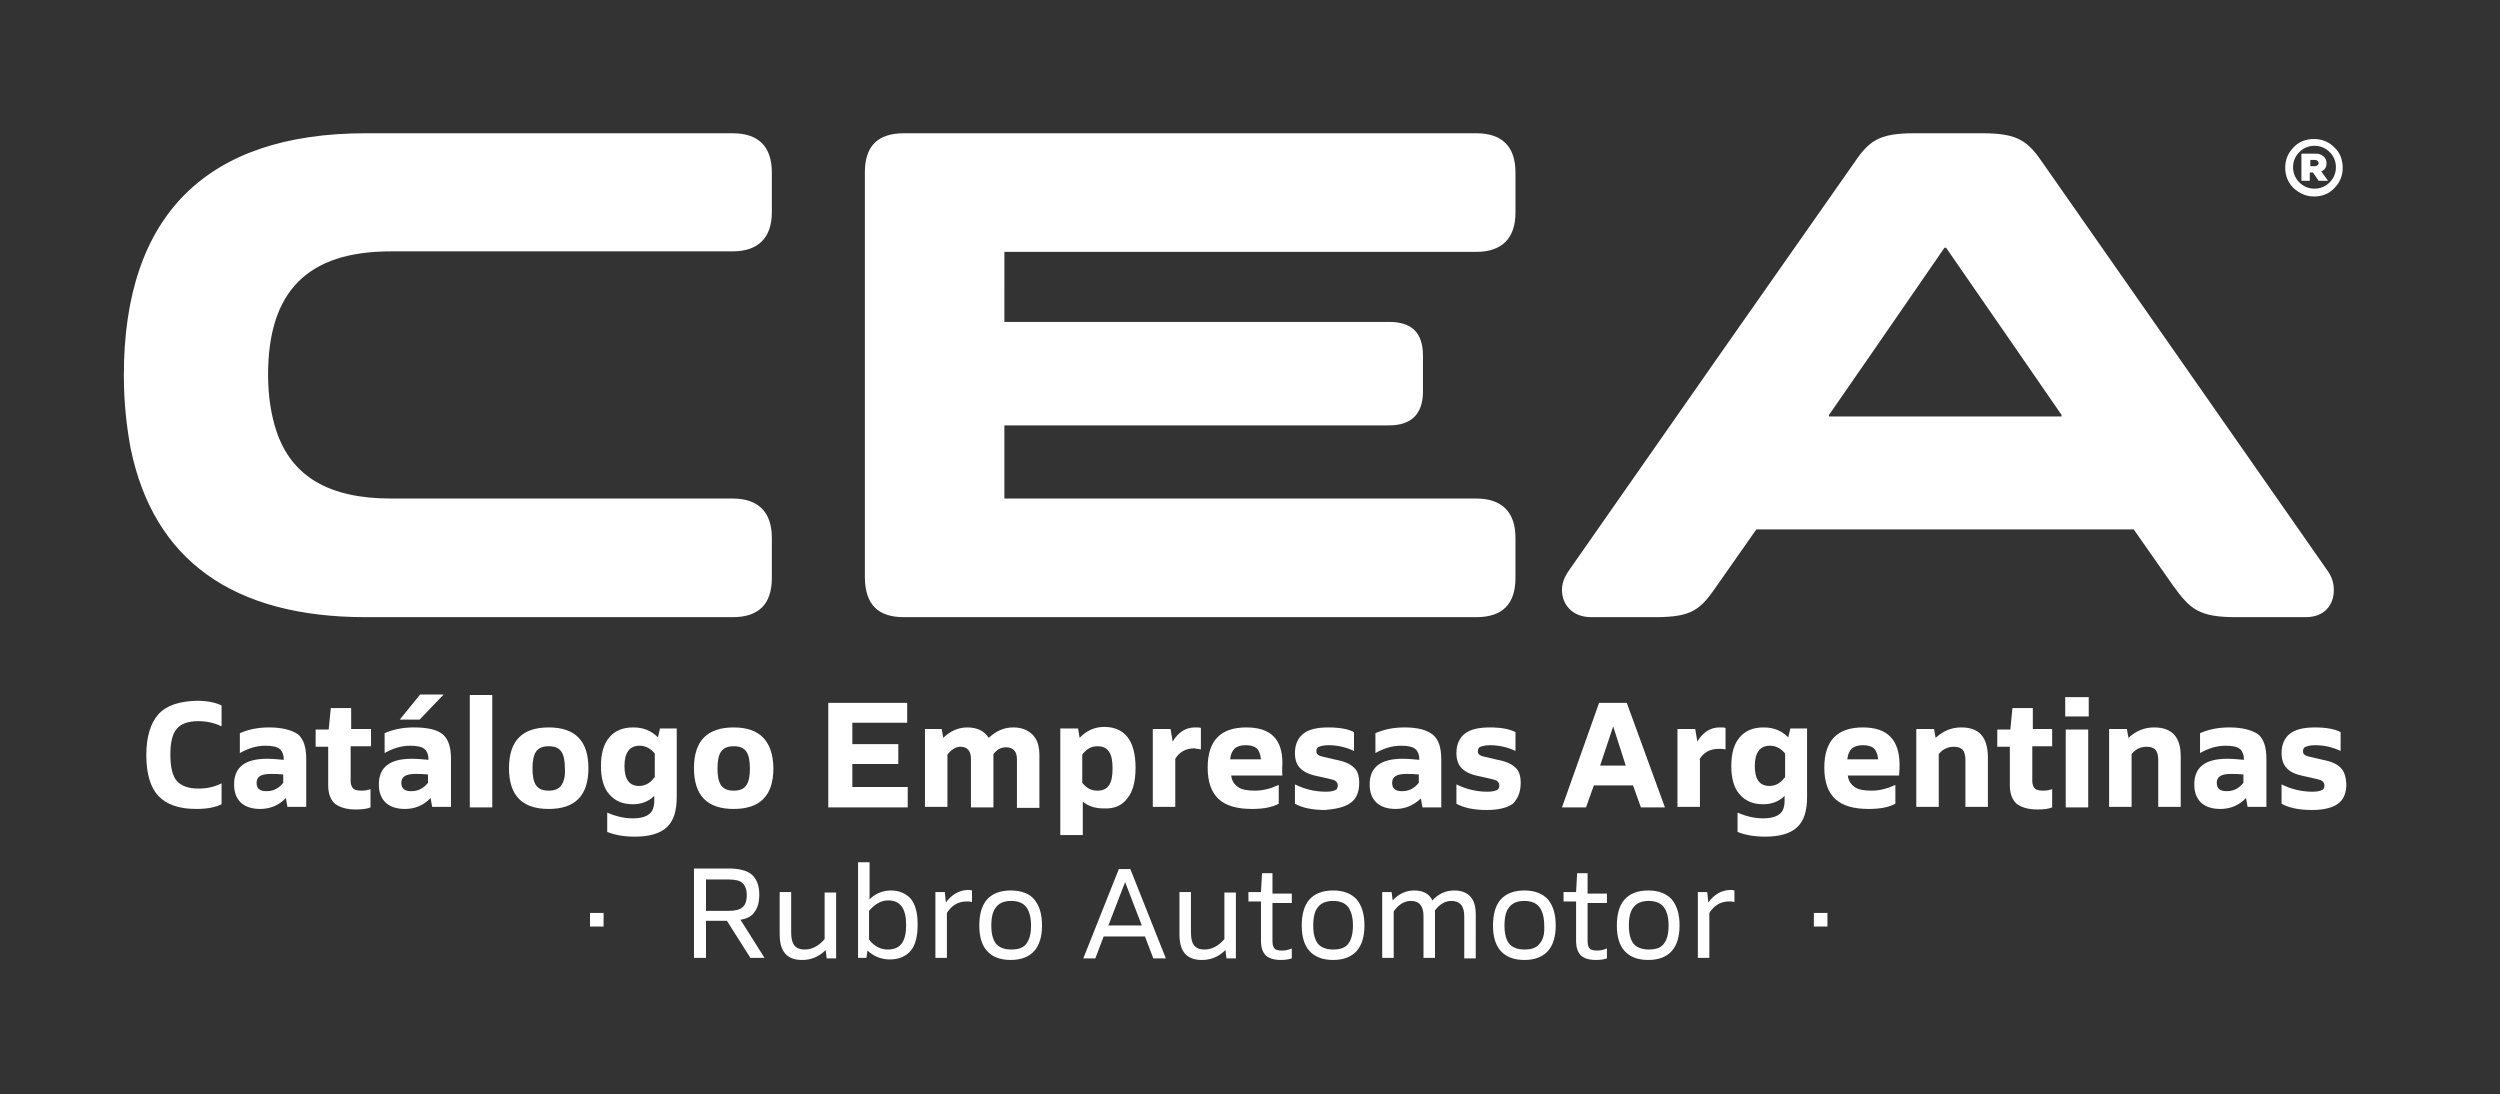 <?xml version="1.0" encoding="utf-8"?>
<!-- Generator: Adobe Illustrator 21.1.0, SVG Export Plug-In . SVG Version: 6.00 Build 0)  -->
<svg version="1.1" id="Capa_1" xmlns="http://www.w3.org/2000/svg" xmlns:xlink="http://www.w3.org/1999/xlink" x="0px" y="0px"
	 viewBox="0 0 478.4 209.4" style="enable-background:new 0 0 478.4 209.4;" xml:space="preserve">
<rect x="0" y="0" width="478.4" height="209.4" fill="#333333" stroke="none"/>
<style type="text/css">
	.st0{fill:#FFFFFF;}
</style>
<path class="st0" d="M70,118.1h70.2c4.9,0,7.5-2.4,7.5-7.5v-7.7c0-4.9-2.6-7.5-7.5-7.5H74.8c-11.8,0-19-4.2-21.9-12.9
	c-1-3-1.6-6.6-1.6-10.8c0-16,7.6-23.6,23.5-23.6h65.4c4.9,0,7.5-2.6,7.5-7.5V33c0-5-2.6-7.5-7.5-7.5H70c-30.5,0-46.3,15.7-46.3,46.3
	c0,5.1,0.5,9.7,1.3,14C29.4,107.2,44.6,118.1,70,118.1z M441.2,118.1c3.7,0,5.4-2.4,5.4-5.2c0-1.2-0.3-2.3-1-3.4l-28.9-41.4
	l-25.5-36.5c-3.1-4.6-4.9-6.1-11.9-6.1h-12.9c-7.1,0-8.8,1.5-11.9,6.1l-25.3,36.1l-29.2,41.8c-0.7,1.1-1.1,2.2-1.1,3.4
	c0,2.7,1.9,5.2,5.6,5.2h12.2c7.1,0,8.7-1.4,11.9-6.1l7.5-10.7h72.2l7.5,10.7c3.3,4.6,5,6.1,12.1,6.1H441.2z M394.5,79.7H350v-0.3
	l8.1-11.7l14-20.3h0.3l14.1,20.4l8,11.6V79.7z M173,118.1h109.5c4.9,0,7.5-2.4,7.5-7.5v-7.7c0-4.9-2.6-7.5-7.5-7.5h-90.3v-14h73.6
	c4.3,0,6.5-2.2,6.5-6.5v-6.8c0-4.5-2.2-6.5-6.5-6.5h-73.6V48.2h90.3c4.9,0,7.5-2.6,7.5-7.5V33c0-5-2.6-7.5-7.5-7.5H173
	c-5,0-7.5,2.4-7.5,7.5v77.6C165.6,115.7,168,118.1,173,118.1z M234.3,179.7c-1.1,1.3-2.4,2-3.8,2c-1,0-1.6-0.3-2-0.8
	c-0.4-0.5-0.6-1.3-0.6-2.5v-7.7h-2.2v8.1c0,3.3,1.4,4.9,4.3,4.9c1.7,0,3.2-0.6,4.5-1.9l0.2,1.6h1.8v-12.6h-2.2V179.7z M144.4,174.5
	c0.6-0.8,0.9-1.9,0.9-3.3c0-1.7-0.5-3-1.4-3.8c-0.9-0.8-2.4-1.2-4.4-1.2h-6.7v17.1h2.3v-7.1h4l4.5,7.1h2.7l-4.6-7.3
	C143,175.8,143.9,175.3,144.4,174.5z M135.1,174.3v-6h4.3c1.3,0,2.2,0.2,2.7,0.7c0.5,0.5,0.8,1.2,0.8,2.3s-0.3,1.9-0.8,2.3
	c-0.5,0.5-1.5,0.7-2.7,0.7H135.1z M181,172.7l-0.2-2h-1.8v12.6h2.2v-8.6c0.9-1.4,2.1-2.2,3.8-2.2c0.3,0,0.6,0,1,0.1v-2.2
	c-0.3-0.1-0.5-0.1-0.9-0.1C183.5,170.4,182.1,171.2,181,172.7z M157.8,179.7c-1.1,1.3-2.4,2-3.8,2c-1,0-1.6-0.3-2-0.8
	c-0.4-0.5-0.6-1.3-0.6-2.5v-7.7h-2.2v8.1c0,3.3,1.4,4.9,4.3,4.9c1.7,0,3.2-0.6,4.5-1.9l0.2,1.6h1.8v-12.6h-2.2V179.7z M193.4,170.4
	c-2,0-3.5,0.6-4.5,1.7c-1,1.1-1.5,2.8-1.5,5c0,2.2,0.5,3.8,1.5,4.9c1,1.1,2.5,1.7,4.5,1.7c2,0,3.5-0.6,4.5-1.7
	c1-1.1,1.5-2.8,1.5-4.9c0-2.2-0.5-3.8-1.5-5C197,171,195.4,170.4,193.4,170.4z M196.4,180.6c-0.6,0.8-1.6,1.1-2.9,1.1
	c-1.3,0-2.3-0.4-2.9-1.1c-0.6-0.8-0.9-1.9-0.9-3.5c0-1.6,0.3-2.8,0.9-3.5c0.6-0.8,1.6-1.2,2.9-1.2c1.3,0,2.3,0.4,2.9,1.2
	c0.6,0.8,0.9,2,0.9,3.5C197.3,178.7,197,179.8,196.4,180.6z M243.4,167.1h-1.9l-0.2,3.6h-2.4v1.8h2.4v7.5c0,1.3,0.3,2.2,0.9,2.8
	c0.6,0.6,1.6,0.9,2.9,0.9c0.8,0,1.5-0.1,2.1-0.3v-1.9c-0.5,0.2-1.1,0.4-1.8,0.4c-0.7,0-1.3-0.1-1.5-0.4c-0.3-0.3-0.4-0.8-0.4-1.5
	v-7.2h3.7v-1.8h-3.7V167.1z M214.1,166.3l-6.8,17.1h2.3l1.6-4.2h7.9l1.6,4.2h2.4l-6.8-17.1H214.1z M212.1,177.1l3.2-8.3l3.2,8.3
	H212.1z M303.7,167.1h-1.9l-0.2,3.6h-2.4v1.8h2.4v7.5c0,1.3,0.3,2.2,0.9,2.8c0.6,0.6,1.6,0.9,2.9,0.9c0.8,0,1.5-0.1,2.1-0.3v-1.9
	c-0.5,0.2-1.1,0.4-1.8,0.4c-0.7,0-1.3-0.1-1.5-0.4c-0.3-0.3-0.4-0.8-0.4-1.5v-7.2h3.7v-1.8h-3.7V167.1z M291.7,170.4
	c-2,0-3.5,0.6-4.5,1.7c-1,1.1-1.5,2.8-1.5,5c0,2.2,0.5,3.8,1.5,4.9c1,1.1,2.5,1.7,4.5,1.7c2,0,3.5-0.6,4.5-1.7
	c1-1.1,1.5-2.8,1.5-4.9c0-2.2-0.5-3.8-1.5-5C295.2,171,293.7,170.4,291.7,170.4z M294.6,180.6c-0.6,0.8-1.6,1.1-2.9,1.1
	c-1.3,0-2.3-0.4-2.9-1.1c-0.6-0.8-0.9-1.9-0.9-3.5c0-1.6,0.3-2.8,0.9-3.5c0.6-0.8,1.6-1.2,2.9-1.2c1.3,0,2.3,0.4,2.9,1.2
	c0.6,0.8,0.9,2,0.9,3.5C295.6,178.7,295.3,179.8,294.6,180.6z M315.4,170.4c-2,0-3.5,0.6-4.5,1.7c-1,1.1-1.5,2.8-1.5,5
	c0,2.2,0.5,3.8,1.5,4.9c1,1.1,2.5,1.7,4.5,1.7c2,0,3.5-0.6,4.5-1.7c1-1.1,1.5-2.8,1.5-4.9c0-2.2-0.5-3.8-1.5-5
	C318.9,171,317.4,170.4,315.4,170.4z M318.4,180.6c-0.6,0.8-1.6,1.1-2.9,1.1c-1.3,0-2.3-0.4-2.9-1.1c-0.6-0.8-0.9-1.9-0.9-3.5
	c0-1.6,0.3-2.8,0.9-3.5c0.6-0.8,1.6-1.2,2.9-1.2c1.3,0,2.3,0.4,2.9,1.2c0.6,0.8,0.9,2,0.9,3.5C319.3,178.7,319,179.8,318.4,180.6z
	 M255.1,170.4c-2,0-3.5,0.6-4.5,1.7c-1,1.1-1.5,2.8-1.5,5c0,2.2,0.5,3.8,1.5,4.9c1,1.1,2.5,1.7,4.5,1.7c2,0,3.5-0.6,4.5-1.7
	c1-1.1,1.5-2.8,1.5-4.9c0-2.2-0.5-3.8-1.5-5C258.6,171,257.1,170.4,255.1,170.4z M258,180.6c-0.6,0.8-1.6,1.1-2.9,1.1
	c-1.3,0-2.3-0.4-2.9-1.1c-0.6-0.8-0.9-1.9-0.9-3.5c0-1.6,0.3-2.8,0.9-3.5c0.6-0.8,1.6-1.2,2.9-1.2c1.3,0,2.3,0.4,2.9,1.2
	c0.6,0.8,0.9,2,0.9,3.5C258.9,178.7,258.6,179.8,258,180.6z M347.1,177.3h2.6v-2.6h-2.6V177.3z M326.9,172.7l-0.2-2h-1.8v12.6h2.2
	v-8.6c0.9-1.4,2.1-2.2,3.8-2.2c0.3,0,0.6,0,1,0.1v-2.2c-0.3-0.1-0.5-0.1-0.9-0.1C329.3,170.4,328,171.2,326.9,172.7z M170.5,170.4
	c-1.6,0-3,0.6-4.1,1.7V165h-2.2v18.3h1.6l0.2-1.4c1.2,1.1,2.6,1.7,4.3,1.7c1.7,0,3.1-0.6,4-1.7c0.9-1.1,1.3-2.8,1.3-5
	c0-2.1-0.4-3.8-1.3-4.9C173.4,171,172.1,170.4,170.5,170.4z M169.9,181.7c-1.4,0-2.6-0.6-3.6-1.9v-5.5c1.1-1.3,2.3-2,3.7-2
	c2.3,0,3.4,1.6,3.4,4.7C173.4,180.2,172.3,181.7,169.9,181.7z M278.3,170.4c-1.6,0-3,0.6-4.2,1.9c-0.6-1.3-1.8-1.9-3.5-1.9
	c-1.5,0-2.9,0.6-4.1,1.9l-0.2-1.6h-1.8v12.6h2.2v-8.9c1-1.4,2.1-2,3.3-2c1.6,0,2.4,1,2.4,2.9v8h2.2V175c0-0.4,0-0.6,0-0.8
	c0.9-1.2,2-1.8,3.1-1.8c1.7,0,2.5,1,2.5,2.9v8.1h2.2V175c0-1.5-0.3-2.6-1-3.4C280.7,170.8,279.6,170.4,278.3,170.4z M112.9,177.3
	h2.6v-2.6h-2.6V177.3z M105,139.2c-5.1,0-7.6,2.6-7.6,7.8c0,5.2,2.5,7.8,7.6,7.8c5.1,0,7.6-2.6,7.6-7.8
	C112.6,141.8,110.1,139.2,105,139.2z M107.4,150.3c-0.5,0.7-1.3,1-2.4,1c-1.1,0-1.9-0.3-2.4-1c-0.5-0.7-0.7-1.8-0.7-3.2
	c0-1.5,0.2-2.6,0.7-3.3c0.5-0.7,1.3-1,2.4-1c1.1,0,1.9,0.3,2.4,1c0.5,0.7,0.7,1.8,0.7,3.3C108.2,148.5,107.9,149.6,107.4,150.3z
	 M67.2,135.5h-3.9l-0.4,4.1h-2.5v3.3h2.4v7.3c0,1.6,0.4,2.8,1.3,3.6c0.9,0.7,2.2,1.1,4,1.1c1.2,0,2.1-0.1,2.8-0.4V151
	c-0.5,0.2-1.1,0.3-1.7,0.3c-0.7,0-1.3-0.1-1.6-0.4c-0.3-0.3-0.5-0.8-0.5-1.4v-6.7H71v-3.3h-3.8V135.5z M80.3,137.7l4.6-4.8h-4.5
	l-3.9,4.8H80.3z M89.9,154.5h4.3V133h-4.3V154.5z M245.4,146c0-4.6-2.3-6.8-6.9-6.8c-5,0-7.4,2.6-7.4,7.7c0,2.7,0.7,4.7,2.1,6
	c1.4,1.3,3.5,1.9,6.4,1.9c2.1,0,3.8-0.3,5.1-1v-3.6c-1.5,0.7-3,1.1-4.6,1.1c-1.4,0-2.5-0.2-3.2-0.7c-0.7-0.5-1.2-1.2-1.3-2.2h9.8
	C245.3,147.5,245.4,146.7,245.4,146z M235.4,145.3c0.1-1,0.4-1.6,0.9-2.1c0.5-0.4,1.2-0.6,2.1-0.6c0.9,0,1.6,0.2,2.1,0.6
	c0.4,0.4,0.7,1.1,0.8,2.1H235.4z M173.8,150.6h-10.7v-4.4h8.8v-3.8h-8.8v-4.1h10.5v-3.8h-15.1v20h15.2V150.6z M79.2,139.2
	c-2.2,0-4,0.4-5.6,1.1v3.8c1.6-0.9,3.2-1.4,4.9-1.4c1.3,0,2.2,0.2,2.7,0.6c0.5,0.4,0.8,1.1,0.8,2.1c-1.1-0.1-2.2-0.2-3.2-0.2
	c-4.2,0-6.3,1.6-6.3,4.9c0,1.5,0.4,2.6,1.3,3.5c0.9,0.8,2.1,1.2,3.7,1.2c1.9,0,3.6-0.7,4.9-2.1l0.3,1.7h3.6v-9.2
	c0-2.2-0.5-3.8-1.6-4.7S81.7,139.2,79.2,139.2z M81.9,149.8c-0.9,1.1-1.9,1.6-3.2,1.6c-1.3,0-1.9-0.5-1.9-1.6c0-1.2,0.9-1.7,2.7-1.7
	c0.7,0,1.5,0,2.4,0.1V149.8z M30.3,136.7c-1.5,1.7-2.3,4.3-2.3,7.8c0,3.6,0.8,6.2,2.3,7.8c1.6,1.7,4,2.5,7.3,2.5
	c2,0,3.6-0.3,4.8-0.9v-4c-1.4,0.7-2.8,1-4.4,1c-2,0-3.3-0.5-4.2-1.5c-0.8-1-1.2-2.6-1.2-5c0-2.3,0.4-4,1.2-4.9
	c0.8-1,2.2-1.5,4.1-1.5c1.6,0,3.1,0.3,4.5,1v-4c-1.2-0.6-2.8-0.9-4.8-0.9C34.3,134.2,31.8,135,30.3,136.7z M51.5,139.2
	c-2.2,0-4,0.4-5.6,1.1v3.8c1.6-0.9,3.2-1.4,4.9-1.4c1.3,0,2.2,0.2,2.7,0.6c0.5,0.4,0.8,1.1,0.8,2.1c-1.1-0.1-2.2-0.2-3.2-0.2
	c-4.2,0-6.3,1.6-6.3,4.9c0,1.5,0.4,2.6,1.3,3.5c0.9,0.8,2.1,1.2,3.7,1.2c1.9,0,3.6-0.7,4.9-2.1l0.3,1.7h3.6v-9.2
	c0-2.2-0.5-3.8-1.6-4.7C55.8,139.7,54,139.2,51.5,139.2z M54.2,149.8c-0.9,1.1-1.9,1.6-3.2,1.6c-1.3,0-1.9-0.5-1.9-1.6
	c0-1.2,0.9-1.7,2.7-1.7c0.7,0,1.5,0,2.4,0.1V149.8z M389,135.5h-3.9l-0.4,4.1h-2.5v3.3h2.4v7.3c0,1.6,0.4,2.8,1.3,3.6
	c0.9,0.7,2.2,1.1,4,1.1c1.2,0,2.1-0.1,2.8-0.4V151c-0.5,0.2-1.1,0.3-1.7,0.3c-0.7,0-1.3-0.1-1.6-0.4c-0.3-0.3-0.5-0.8-0.5-1.4v-6.7
	h3.8v-3.3H389V135.5z M356.5,139.2c-5,0-7.4,2.6-7.4,7.7c0,2.7,0.7,4.7,2.1,6c1.4,1.3,3.5,1.9,6.4,1.9c2.1,0,3.8-0.3,5.1-1v-3.6
	c-1.5,0.7-3,1.1-4.6,1.1c-1.4,0-2.5-0.2-3.2-0.7c-0.7-0.5-1.2-1.2-1.3-2.2h9.8c0.1-0.9,0.1-1.6,0.1-2.3
	C363.4,141.5,361.1,139.2,356.5,139.2z M353.5,145.3c0.1-1,0.4-1.6,0.9-2.1c0.5-0.4,1.2-0.6,2.1-0.6c0.9,0,1.6,0.2,2.1,0.6
	c0.4,0.4,0.7,1.1,0.8,2.1H353.5z M395.3,154.5h4.3v-14.9h-4.3V154.5z M325.2,145.3c0.8-1.3,2-2,3.7-2c0.4,0,0.8,0,1.3,0.1v-4.1
	c-0.3-0.1-0.6-0.1-1.1-0.1c-1.8,0-3.2,0.9-4.3,2.7l-0.4-2.4h-3.4v14.9h4.3V145.3z M342.2,141.1c-1.3-1.3-2.8-1.9-4.7-1.9
	c-2,0-3.5,0.6-4.6,1.9c-1.1,1.3-1.6,3.1-1.6,5.5c0,2.3,0.5,4.2,1.6,5.4c1.1,1.3,2.6,1.9,4.5,1.9c1.6,0,3-0.5,4.1-1.6v0.9
	c0,1.2-0.3,2.1-1,2.6c-0.6,0.5-1.7,0.8-3.1,0.8c-1.7,0-3.3-0.4-4.9-1.1v3.7c1.5,0.6,3.2,0.9,5.3,0.9c2.8,0,4.8-0.6,6.1-1.8
	c1.3-1.2,1.9-3.1,1.9-5.8v-13.1h-3.2L342.2,141.1z M341.5,148.8c-0.8,1.1-1.8,1.6-2.9,1.6c-1.9,0-2.8-1.3-2.8-3.8
	c0-2.6,1-3.9,2.9-3.9c1.1,0,2.1,0.5,2.9,1.5V148.8z M375.3,139.2c-1.9,0-3.5,0.7-4.9,2l-0.3-1.7h-3.4v14.9h4.3v-10.1
	c0.8-1,1.8-1.4,2.9-1.4c0.8,0,1.3,0.2,1.7,0.6c0.3,0.4,0.5,1,0.5,1.9v9h4.3v-9.7C380.3,141,378.7,139.2,375.3,139.2z M125.9,141.1
	c-1.3-1.3-2.8-1.9-4.7-1.9c-2,0-3.5,0.6-4.6,1.9c-1.1,1.3-1.6,3.1-1.6,5.5c0,2.3,0.5,4.2,1.6,5.4c1.1,1.3,2.6,1.9,4.5,1.9
	c1.6,0,3-0.5,4.1-1.6v0.9c0,1.2-0.3,2.1-1,2.6c-0.6,0.5-1.7,0.8-3.1,0.8c-1.7,0-3.3-0.4-4.9-1.1v3.7c1.5,0.6,3.2,0.9,5.3,0.9
	c2.8,0,4.8-0.6,6.1-1.8c1.3-1.2,1.9-3.1,1.9-5.8v-13.1h-3.2L125.9,141.1z M125.2,148.8c-0.8,1.1-1.8,1.6-2.9,1.6
	c-1.9,0-2.8-1.3-2.8-3.8c0-2.6,1-3.9,2.9-3.9c1.1,0,2.1,0.5,2.9,1.5V148.8z M395.2,137.1h4.5v-3.7h-4.5V137.1z M447.9,146.9
	c-0.7-0.7-1.8-1.2-3.4-1.5l-1.7-0.4c-0.9-0.2-1.4-0.3-1.7-0.5c-0.3-0.2-0.4-0.4-0.4-0.7c0-0.5,0.2-0.8,0.5-0.9s0.9-0.3,1.8-0.3
	c1.8,0,3.4,0.4,4.9,1.1v-3.6c-1.1-0.6-2.8-0.9-4.9-0.9c-2.2,0-3.8,0.4-4.8,1.2c-1,0.8-1.6,2-1.6,3.7c0,1.2,0.3,2.2,1,2.9
	c0.6,0.7,1.7,1.2,3.2,1.5l1.8,0.4c0.8,0.2,1.4,0.3,1.7,0.5c0.3,0.2,0.5,0.5,0.5,0.9c0,0.5-0.2,0.8-0.5,0.9c-0.4,0.2-1,0.3-1.8,0.3
	c-2.1,0-4.1-0.5-5.9-1.4v3.7c1.4,0.8,3.4,1.2,5.8,1.2c2.2,0,3.9-0.4,5-1.2c1.1-0.8,1.6-2.1,1.6-3.8
	C448.9,148.6,448.6,147.6,447.9,146.9z M412.2,139.2c-1.9,0-3.5,0.7-4.9,2l-0.3-1.7h-3.4v14.9h4.3v-10.1c0.8-1,1.8-1.4,2.9-1.4
	c0.8,0,1.3,0.2,1.7,0.6c0.3,0.4,0.5,1,0.5,1.9v9h4.3v-9.7C417.3,141,415.6,139.2,412.2,139.2z M426.6,139.2c-2.2,0-4,0.4-5.6,1.1
	v3.8c1.6-0.9,3.2-1.4,4.9-1.4c1.3,0,2.2,0.2,2.7,0.6c0.5,0.4,0.8,1.1,0.8,2.1c-1.1-0.1-2.2-0.2-3.2-0.2c-4.2,0-6.3,1.6-6.3,4.9
	c0,1.5,0.4,2.6,1.3,3.5c0.9,0.8,2.1,1.2,3.7,1.2c1.9,0,3.6-0.7,4.9-2.1l0.3,1.7h3.6v-9.2c0-2.2-0.5-3.8-1.6-4.7
	C430.9,139.7,429.1,139.2,426.6,139.2z M429.3,149.8c-0.9,1.1-1.9,1.6-3.2,1.6c-1.3,0-1.9-0.5-1.9-1.6c0-1.2,0.9-1.7,2.7-1.7
	c0.7,0,1.5,0,2.4,0.1V149.8z M181.3,144.4c0.8-1,1.6-1.5,2.5-1.5c1.3,0,2,0.8,2,2.3v9.3h4.3v-10.2c0.7-0.9,1.5-1.3,2.4-1.3
	c1.4,0,2.1,0.8,2.1,2.3v9.3h4.3v-10c0-1.8-0.4-3.1-1.3-4c-0.9-0.9-2.1-1.4-3.7-1.4c-1.8,0-3.3,0.7-4.7,2c-0.8-1.3-2.2-2-4.1-2
	c-1.7,0-3.3,0.7-4.6,2l-0.3-1.7H177v14.9h4.3V144.4z M215.7,152.8c1.1-1.3,1.6-3.3,1.6-5.9c0-2.5-0.5-4.5-1.5-5.8
	c-1-1.3-2.5-2-4.5-2c-1.8,0-3.4,0.7-4.7,2.1l-0.3-1.8h-3.4v20.4h4.3v-6.4c1.1,0.9,2.4,1.3,4,1.3
	C213.1,154.8,214.7,154.2,215.7,152.8z M207.1,149.8v-5.4c0.8-1.1,1.8-1.6,2.9-1.6c1,0,1.7,0.3,2.2,1c0.5,0.7,0.7,1.8,0.7,3.2
	c0,1.5-0.2,2.6-0.7,3.3c-0.5,0.7-1.2,1-2.2,1C208.8,151.3,207.9,150.8,207.1,149.8z M305,150.3h7.5l1.5,4.2h4.6l-7.3-20H306l-7.1,20
	h4.6L305,150.3z M308.7,139l2.4,7.5h-4.9L308.7,139z M229.8,143.4v-4.1c-0.3-0.1-0.6-0.1-1.1-0.1c-1.8,0-3.2,0.9-4.3,2.7l-0.4-2.4
	h-3.4v14.9h4.3v-9.2c0.8-1.3,2-2,3.7-2C228.9,143.3,229.3,143.3,229.8,143.4z M140.4,139.2c-5.1,0-7.6,2.6-7.6,7.8
	c0,5.2,2.5,7.8,7.6,7.8c5.1,0,7.6-2.6,7.6-7.8C147.9,141.8,145.4,139.2,140.4,139.2z M142.8,150.3c-0.5,0.7-1.3,1-2.4,1
	c-1.1,0-1.9-0.3-2.4-1c-0.5-0.7-0.7-1.8-0.7-3.2c0-1.5,0.2-2.6,0.7-3.3c0.5-0.7,1.3-1,2.4-1c1.1,0,1.9,0.3,2.4,1
	c0.5,0.7,0.7,1.8,0.7,3.3C143.5,148.5,143.3,149.6,142.8,150.3z M271.9,152.8l0.3,1.7h3.6v-9.2c0-2.2-0.5-3.8-1.6-4.7
	c-1.1-0.9-2.9-1.4-5.4-1.4c-2.2,0-4,0.4-5.6,1.1v3.8c1.6-0.9,3.2-1.4,4.9-1.4c1.3,0,2.2,0.2,2.7,0.6c0.5,0.4,0.8,1.1,0.8,2.1
	c-1.1-0.1-2.2-0.2-3.2-0.2c-4.2,0-6.3,1.6-6.3,4.9c0,1.5,0.4,2.6,1.3,3.5c0.9,0.8,2.1,1.2,3.7,1.2
	C268.9,154.8,270.5,154.1,271.9,152.8z M266.4,149.8c0-1.2,0.9-1.7,2.7-1.7c0.7,0,1.5,0,2.4,0.1v1.6c-0.9,1.1-1.9,1.6-3.2,1.6
	C267,151.4,266.4,150.9,266.4,149.8z M291,149.8c0-1.3-0.3-2.3-1-2.9c-0.7-0.7-1.8-1.2-3.4-1.5l-1.7-0.4c-0.9-0.2-1.4-0.3-1.7-0.5
	c-0.3-0.2-0.4-0.4-0.4-0.7c0-0.5,0.2-0.8,0.5-0.9s0.9-0.3,1.8-0.3c1.8,0,3.4,0.4,4.9,1.1v-3.6c-1.1-0.6-2.8-0.9-4.9-0.9
	c-2.2,0-3.8,0.4-4.8,1.2c-1,0.8-1.6,2-1.6,3.7c0,1.2,0.3,2.2,1,2.9s1.7,1.2,3.2,1.5l1.8,0.4c0.8,0.2,1.4,0.3,1.7,0.5
	c0.3,0.2,0.5,0.5,0.5,0.9c0,0.5-0.2,0.8-0.5,0.9c-0.4,0.2-1,0.3-1.8,0.3c-2.1,0-4.1-0.5-5.9-1.4v3.7c1.4,0.8,3.4,1.2,5.8,1.2
	c2.2,0,3.9-0.4,5-1.2C290.5,152.8,291,151.5,291,149.8z M258.5,153.6c1.1-0.8,1.6-2.1,1.6-3.8c0-1.3-0.3-2.3-1-2.9
	c-0.7-0.7-1.8-1.2-3.4-1.5l-1.7-0.4c-0.9-0.2-1.4-0.3-1.7-0.5c-0.3-0.2-0.4-0.4-0.4-0.7c0-0.5,0.2-0.8,0.5-0.9s0.9-0.3,1.8-0.3
	c1.8,0,3.4,0.4,4.9,1.1v-3.6c-1.1-0.6-2.8-0.9-4.9-0.9c-2.2,0-3.8,0.4-4.8,1.2c-1,0.8-1.6,2-1.6,3.7c0,1.2,0.3,2.2,1,2.9
	s1.7,1.2,3.2,1.5l1.8,0.4c0.8,0.2,1.4,0.3,1.7,0.5c0.3,0.2,0.5,0.5,0.5,0.9c0,0.5-0.2,0.8-0.5,0.9c-0.4,0.2-1,0.3-1.8,0.3
	c-2.1,0-4.1-0.5-5.9-1.4v3.7c1.4,0.8,3.4,1.2,5.8,1.2C255.8,154.8,257.5,154.4,258.5,153.6z M442.8,37.6c1.5,0,2.9-0.5,3.9-1.6
	c1.1-1.1,1.6-2.4,1.6-3.9c0-1.5-0.5-2.9-1.6-3.9c-1.1-1.1-2.4-1.6-3.9-1.6c-1.5,0-2.9,0.5-3.9,1.6c-1.1,1.1-1.6,2.4-1.6,3.9
	c0,1.5,0.5,2.8,1.6,3.9C440,37,441.3,37.6,442.8,37.6z M440,29.1c0.8-0.8,1.8-1.2,2.9-1.2s2.1,0.4,2.9,1.2c0.8,0.8,1.2,1.8,1.2,2.9
	c0,1.1-0.4,2.1-1.2,2.9c-0.8,0.8-1.8,1.2-2.9,1.2c-1.1,0-2.1-0.4-2.9-1.2c-0.8-0.8-1.2-1.8-1.2-2.9C438.8,30.9,439.2,29.9,440,29.1z
	 M442.1,33h0.5l1.1,1.6h1.8l-1.3-1.8c0.7-0.3,1-0.8,1-1.6c0-0.5-0.2-1-0.6-1.3c-0.4-0.3-0.8-0.5-1.3-0.5h-2.9v5.2h1.6V33z
	 M442.1,30.6h0.9c0.2,0,0.4,0.1,0.5,0.2c0.1,0.1,0.2,0.3,0.2,0.4c0,0.2-0.1,0.3-0.2,0.4c-0.1,0.1-0.3,0.2-0.5,0.2h-0.9V30.6z"/>
</svg>
